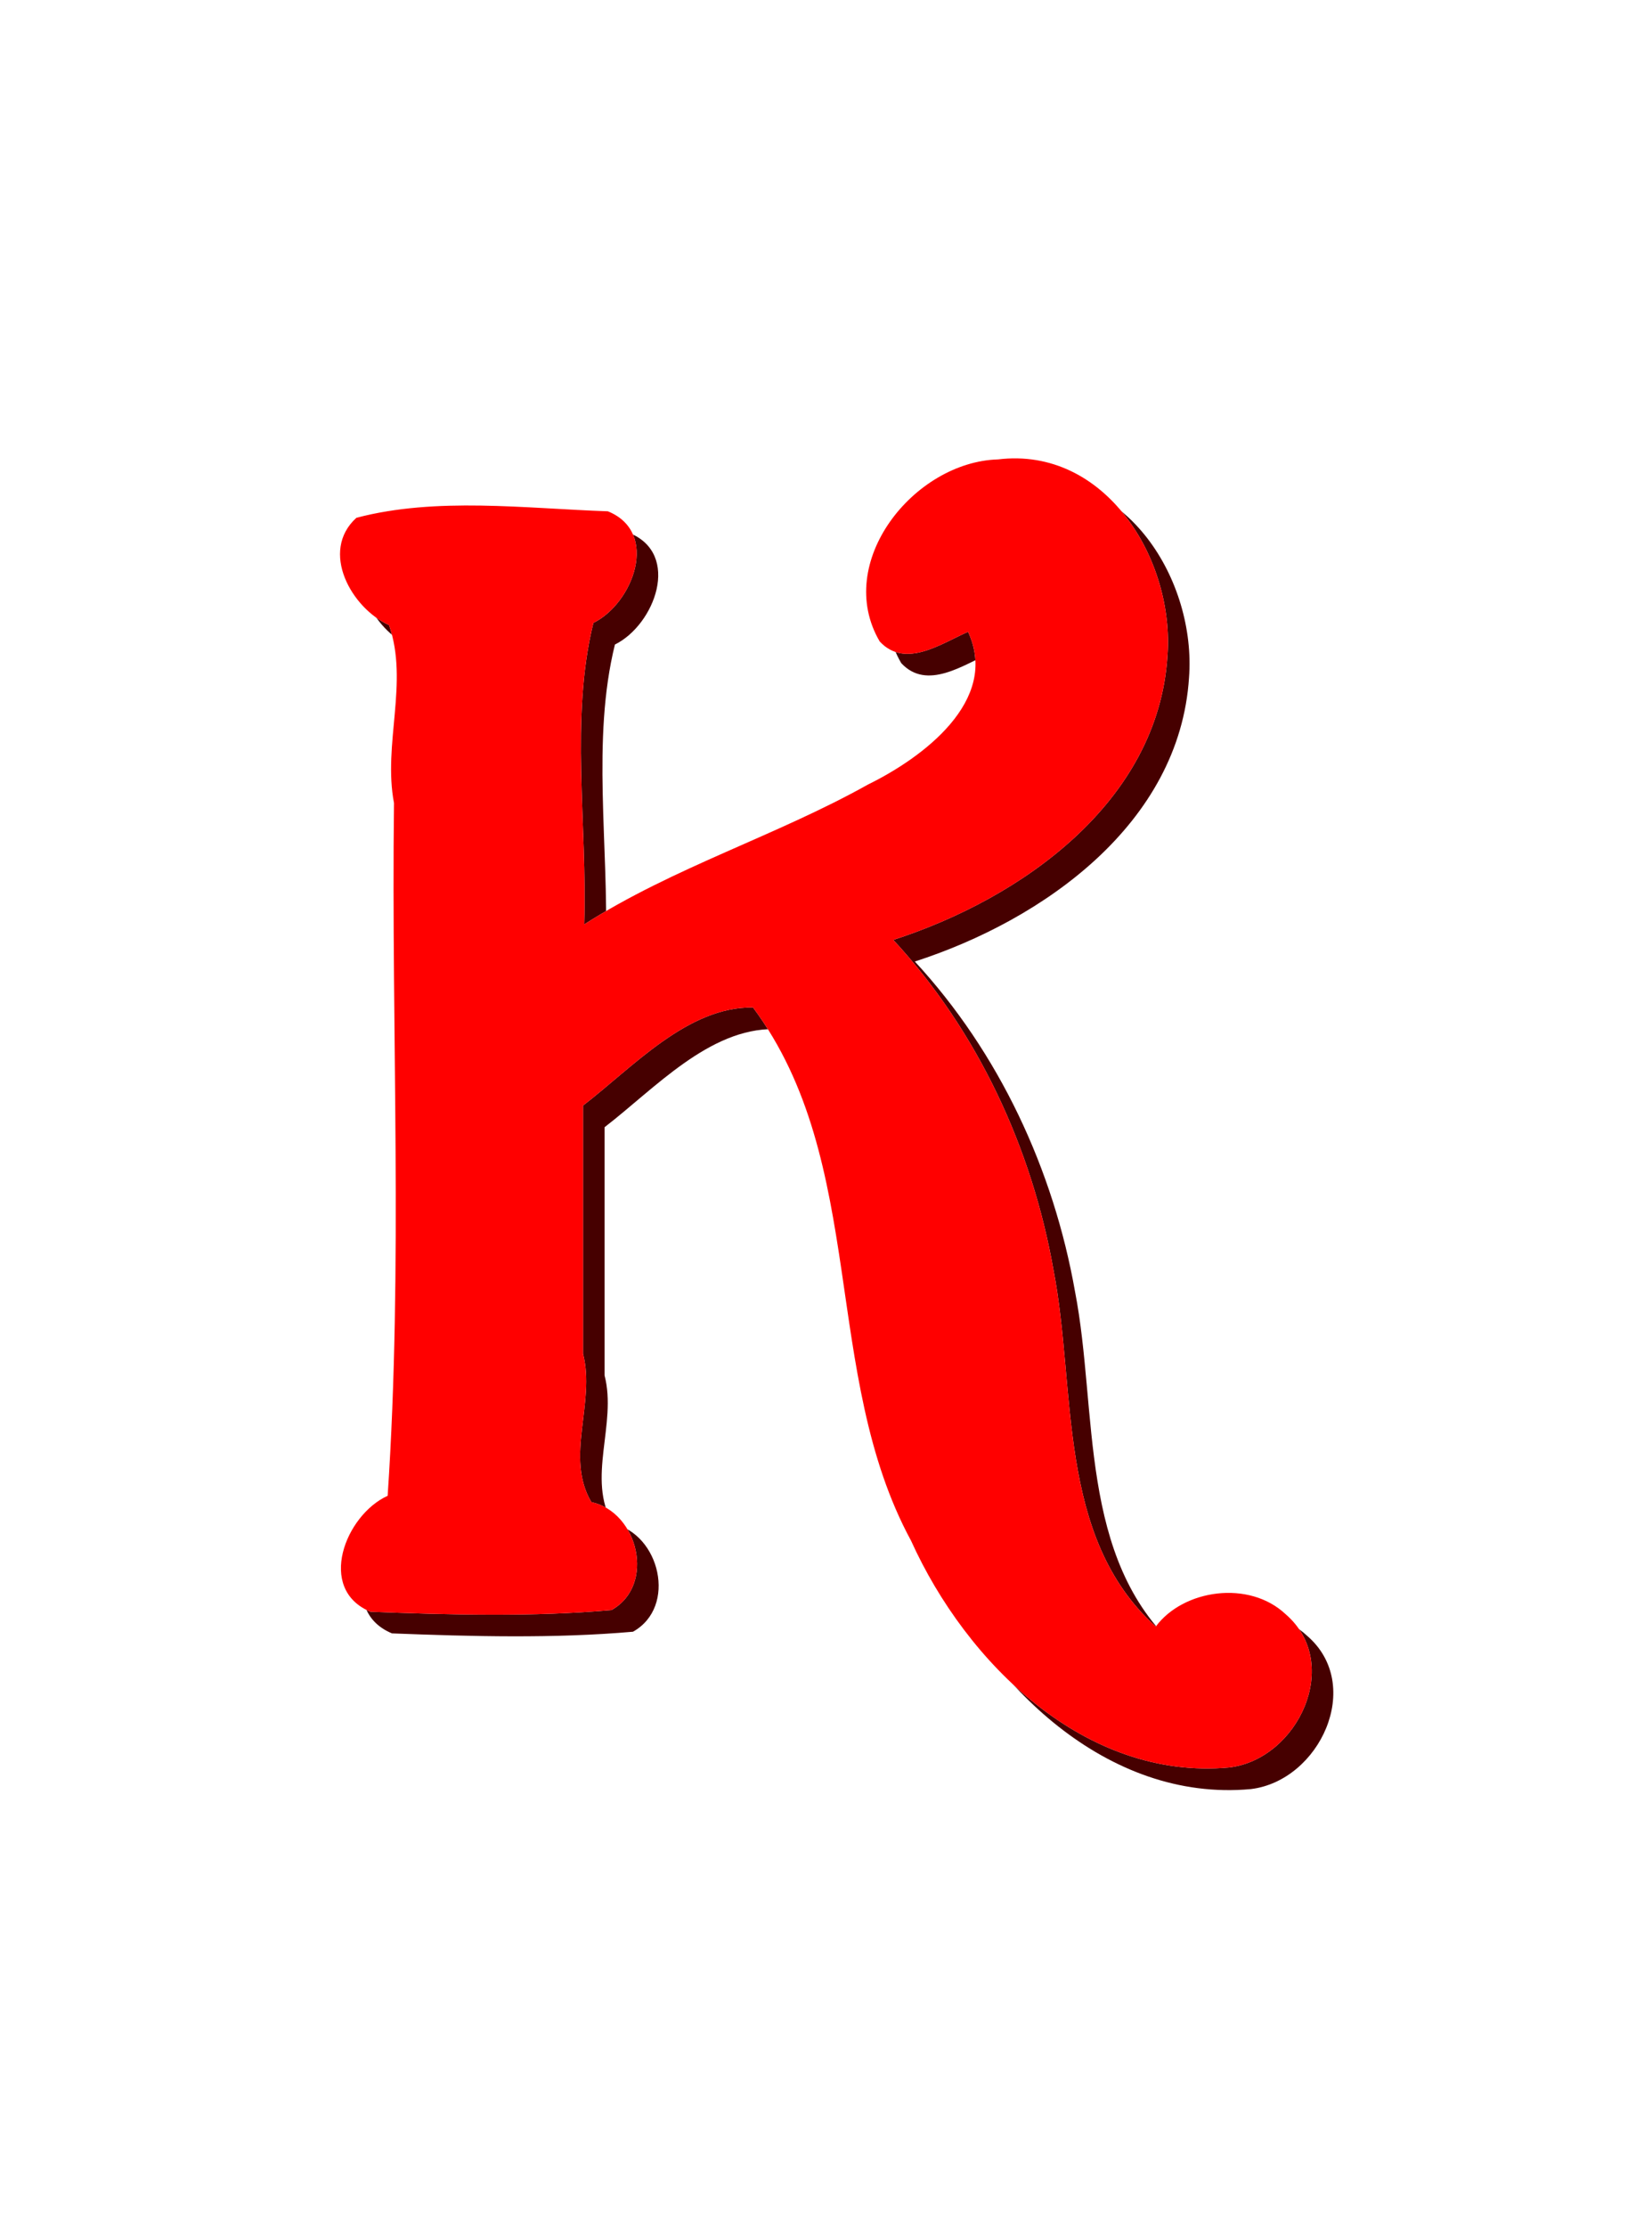 <?xml version="1.0" encoding="UTF-8"?>
<svg width="435.34mm" height="586.54mm" version="1.1" viewBox="0 0 1542.5 2078.3" xmlns="http://www.w3.org/2000/svg">
<defs>
<filter id="a" x="-.35" y="-.35" width="1.7" height="1.7" color-interpolation-filters="sRGB">
<feGaussianBlur result="result8" scale="45.9" stdDeviation="0.5"/>
<feTurbulence baseFrequency="0.018" result="result7" seed="21"/>
<feDisplacementMap in="result7" in2="result8" result="result10" scale="28.256" stdDeviation="2"/>
<feComposite in="result10" in2="result8" operator="atop" result="result2" scale="28.3"/>
<feComposite in="result10" in2="result2" k1="2.5" k3="0.5" operator="arithmetic" result="fbSourceGraphic"/>
</filter>
</defs>
<g transform="translate(3610.2 4708.9)">
<g>
<path d="m-2658.3-4260c-78.39 2.338-153.69 96.2-110.37 169.92 24.022 25.898 58.193 1.421 82.5-9.031 29.805 64.278-42.967 117.75-93.282 142.41-85.79 48.011-181.79 77.31-265.19 130.62 3.052-92.97-13.389-192.41 8.594-281.36 37.159-18.328 62.088-84.462 13.5-104.14-77.571-2.65-160.02-13.586-234.78 6.062-34.588 31.369-4.462 84.506 30.485 100.11 18.604 53.751-5.876 110.96 4.619 166.08-2.606 215.46 8.491 431.4-5.916 646.42-39.514 17.897-66.606 87.202-16.063 108.2 74.698 2.912 151.53 4.903 225.02-1.547 41.571-23.17 25.04-91.472-18.75-100.75-24.974-42.176 4.084-92.743-7.782-138.44v-231.59c46.553-35.803 97.722-92.488 158.73-91.547 107.72 144.88 63.287 342.21 147.56 497.57 51.689 114.27 162.78 223.99 297.16 211.6 64.168-7.716 105.99-96.805 52.703-142.92-34.275-32.324-95.698-23.182-121.36 11.454-93.078-83.874-73.866-221.06-95.484-332.69-20.077-113.81-70.867-222.99-149.59-308.09 119.72-38.606 247.26-128.57 256.02-264.92 6.778-89.881-57.785-195.68-158.31-183.42z" fill="#460000"/>
<path transform="matrix(8 0 0 8 19692 12443)" d="m-2796.3-2090.4c-9.799 0.292-19.211 12.025-13.797 21.24 3.003 3.237 7.274 0.178 10.312-1.129 3.726 8.035-5.371 14.719-11.66 17.801-10.724 6.001-22.723 9.664-33.148 16.328 0.382-11.621-1.674-24.051 1.074-35.17 4.645-2.291 7.761-10.558 1.688-13.018-9.696-0.331-20.003-1.698-29.348 0.758-4.324 3.921-0.558 10.563 3.811 12.514 2.325 6.719-0.735 13.87 0.577 20.76-0.326 26.932 1.061 53.925-0.74 80.803-4.939 2.237-8.326 10.9-2.008 13.525 9.337 0.364 18.941 0.613 28.127-0.193 5.196-2.896 3.13-11.434-2.344-12.594-3.122-5.272 0.51-11.593-0.973-17.305v-28.949c5.819-4.475 12.215-11.561 19.842-11.443 13.464 18.11 7.911 42.776 18.445 62.197 6.461 14.284 20.347 27.999 37.145 26.45 8.021-0.965 13.248-12.101 6.588-17.865-4.284-4.04-11.962-2.898-15.17 1.432-11.635-10.484-9.233-27.632-11.936-41.586-2.51-14.226-8.858-27.874-18.699-38.512 14.965-4.826 30.908-16.071 32.002-33.115 0.847-11.235-7.223-24.46-19.789-22.928z" fill="#fff"/>
<path transform="matrix(8 0 0 8 19692 12443)" d="m-2796.3-2090.4c-9.799 0.292-19.211 12.025-13.797 21.24 3.003 3.237 7.274 0.178 10.312-1.129 3.726 8.035-5.371 14.719-11.66 17.801-10.724 6.001-22.723 9.664-33.148 16.328 0.382-11.621-1.674-24.051 1.074-35.17 4.645-2.291 7.761-10.558 1.688-13.018-9.696-0.331-20.003-1.698-29.348 0.758-4.324 3.921-0.558 10.563 3.811 12.514 2.325 6.719-0.735 13.87 0.577 20.76-0.326 26.932 1.061 53.925-0.74 80.803-4.939 2.237-8.326 10.9-2.008 13.525 9.337 0.364 18.941 0.613 28.127-0.193 5.196-2.896 3.13-11.434-2.344-12.594-3.122-5.272 0.51-11.593-0.973-17.305v-28.949c5.819-4.475 12.215-11.561 19.842-11.443 13.464 18.11 7.911 42.776 18.445 62.197 6.461 14.284 20.347 27.999 37.145 26.45 8.021-0.965 13.248-12.101 6.588-17.865-4.284-4.04-11.962-2.898-15.17 1.432-11.635-10.484-9.233-27.632-11.936-41.586-2.51-14.226-8.858-27.874-18.699-38.512 14.965-4.826 30.908-16.071 32.002-33.115 0.847-11.235-7.223-24.46-19.789-22.928z" fill="#f00" filter="url(#a)"/>
</g>
</g>
</svg>
